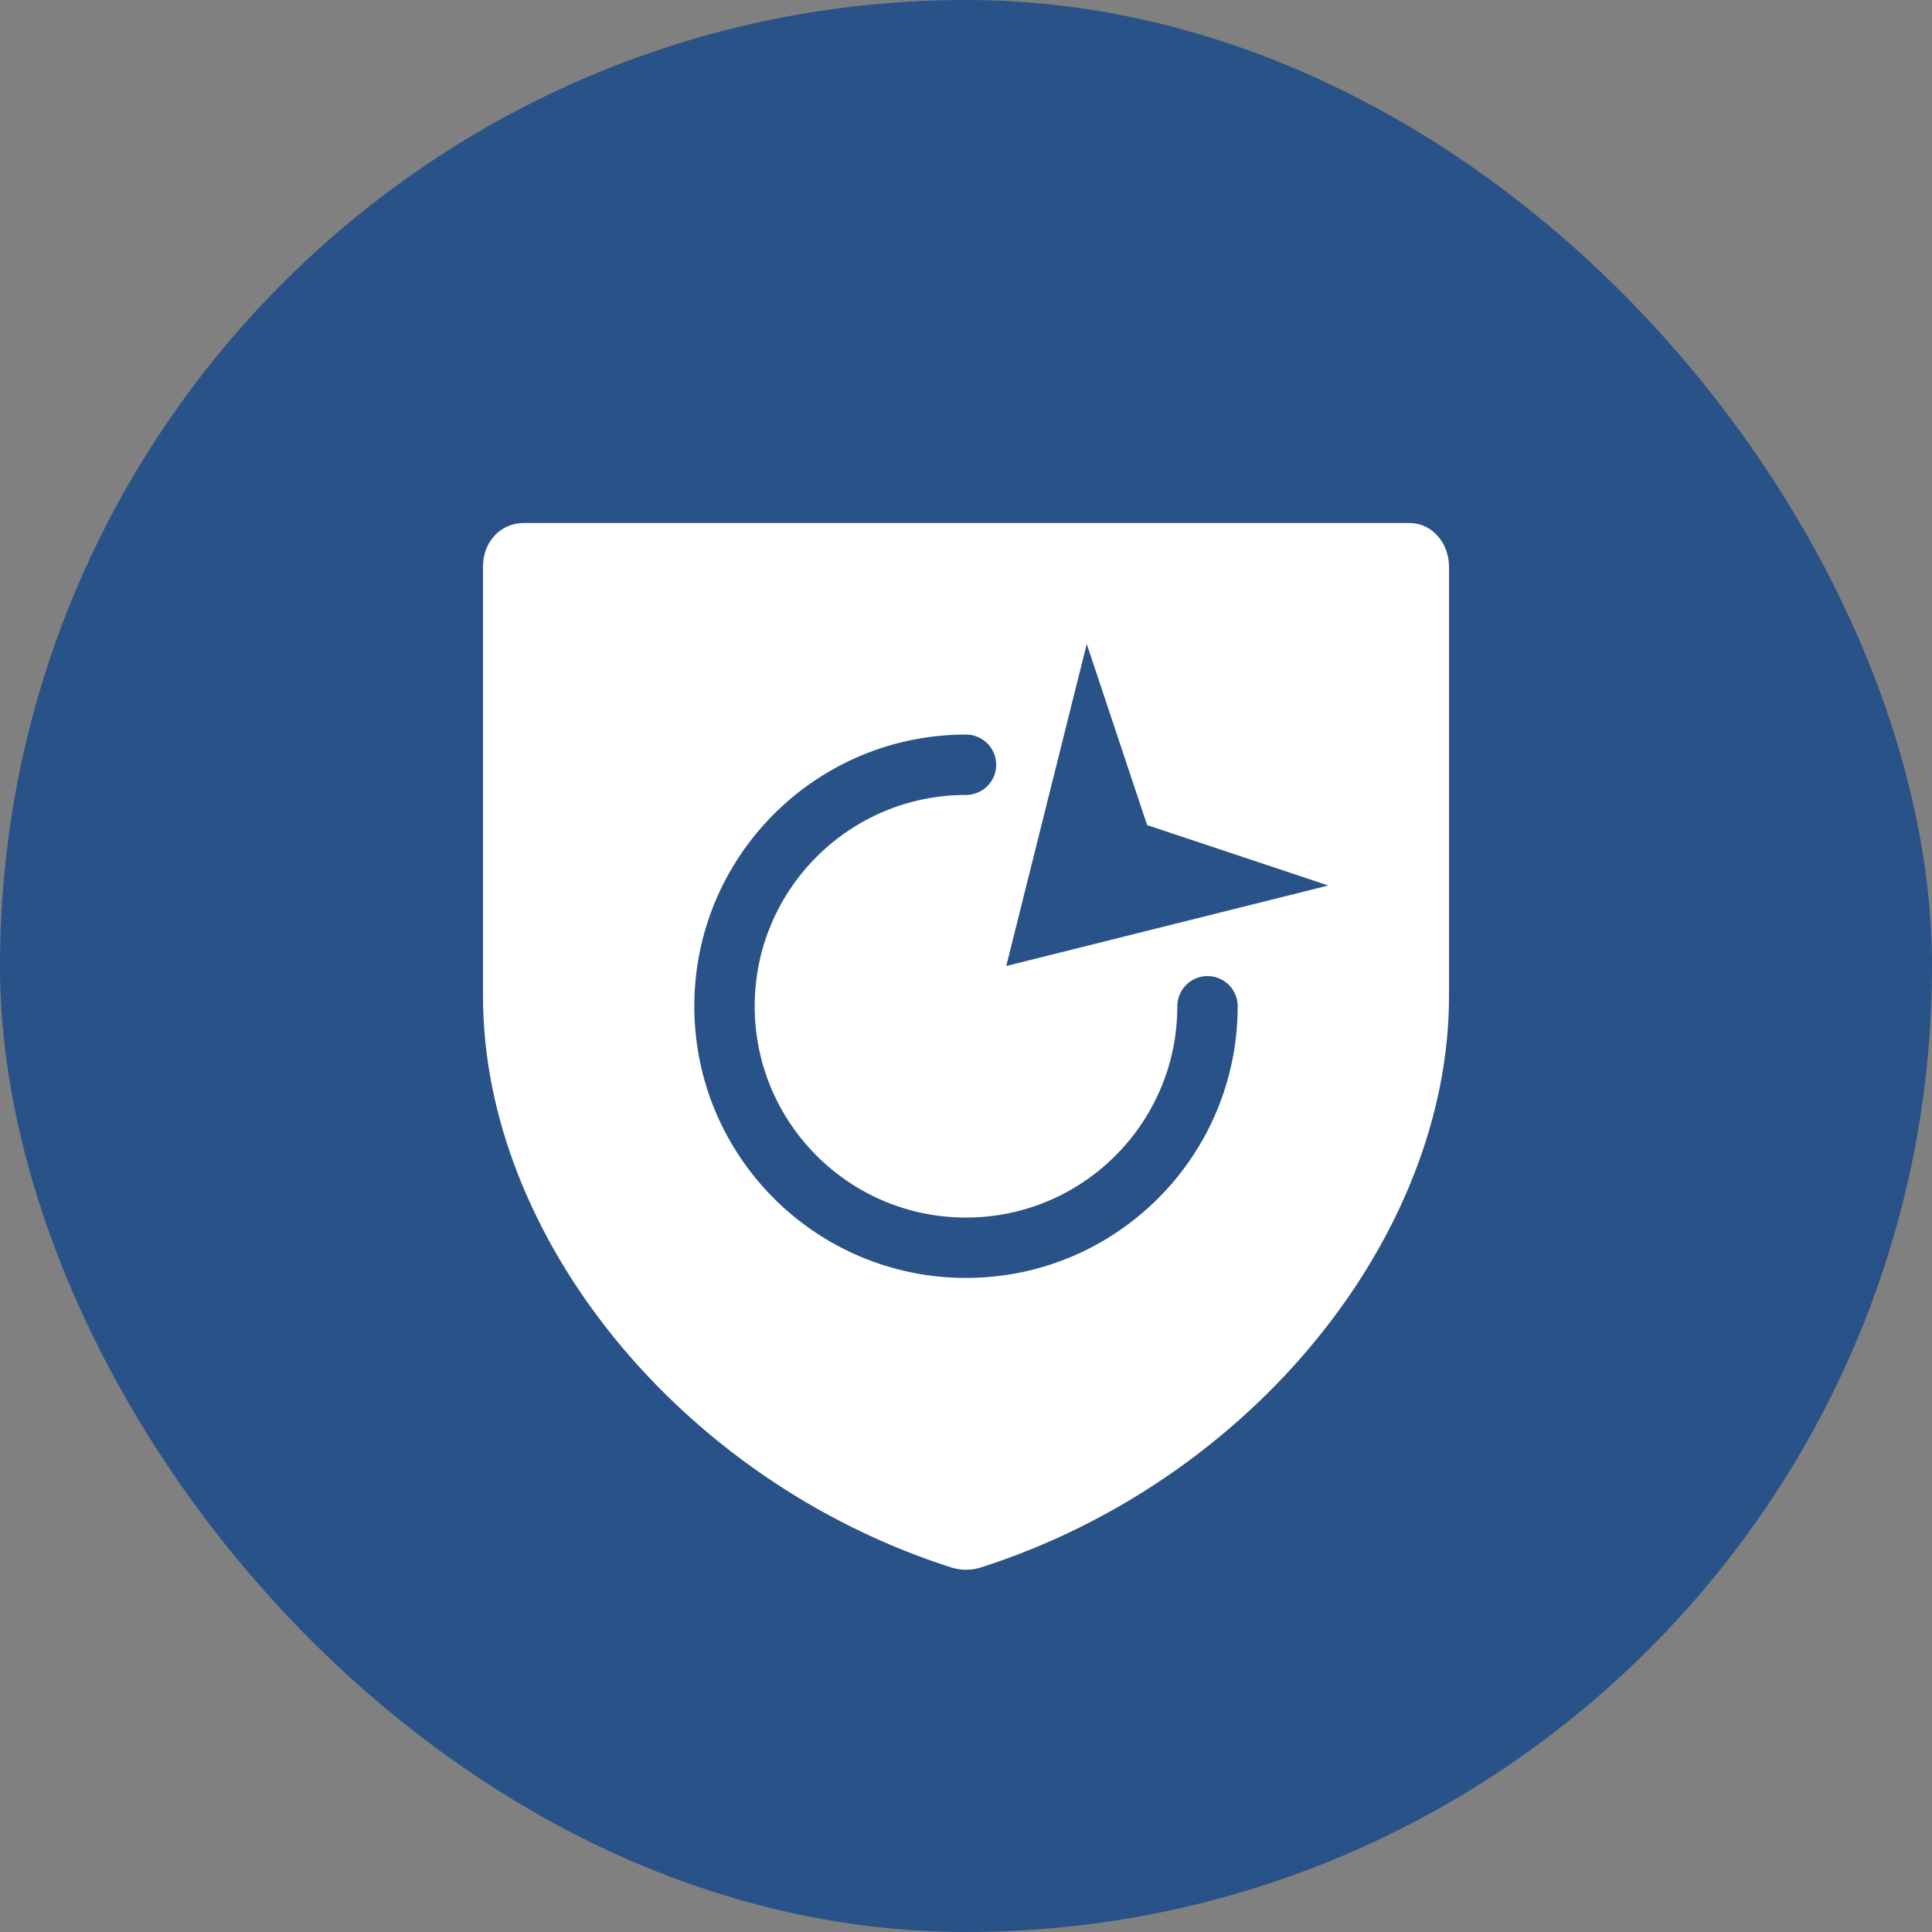 <?xml version="1.0" encoding="UTF-8"?>
<svg width="48px" height="48px" viewBox="0 0 48 48" version="1.1" xmlns="http://www.w3.org/2000/svg" xmlns:xlink="http://www.w3.org/1999/xlink">
    <rect x="0" y="0" width="48" height="48" fill="#808080" stroke="none"/>
    <title>icon-入侵防御@2x</title>
    <defs>
        <path d="M13,12.995 C12.444,12.995 12,13.458 12,14.075 L12,24.753 C12,30.703 16.888,36.783 23.633,38.943 C23.872,39.019 24.131,39.019 24.37,38.943 C31.113,36.783 36,30.703 36,24.755 L36,14.075 C36,13.519 35.604,12.995 35.016,12.995 C35.016,12.995 13,12.995 13,12.995 Z" id="path-1"></path>
    </defs>
    <g id="Firewall-Service-GCC" stroke="none" stroke-width="1" fill="none" fill-rule="evenodd">
        <g id="Firewall-Service/All-Features-List" transform="translate(-320, -1004)">
            <g id="icon-入侵防御" transform="translate(320, 1004)">
                <rect id="矩形备份-38" fill="#295288" x="0" y="0" width="48" height="48" rx="24"></rect>
                <mask id="mask-2" fill="white">
                    <use xlink:href="#path-1"></use>
                </mask>
                <use id="蒙版" fill="#FFFFFF" xlink:href="#path-1"></use>
                <path d="M24,19 C20.686,19 18,21.686 18,25 C18,28.314 20.686,31 24,31 C27.314,31 30,28.314 30,25" id="路径" stroke="#295288" stroke-width="1.5" stroke-linecap="round" mask="url(#mask-2)"></path>
                <polygon id="矩形" fill="#295288" mask="url(#mask-2)" transform="translate(29, 20) rotate(-360) translate(-29, -20) " points="27 16 28.5 20.5 33 22 25 24"></polygon>
            </g>
        </g>
    </g>
</svg>